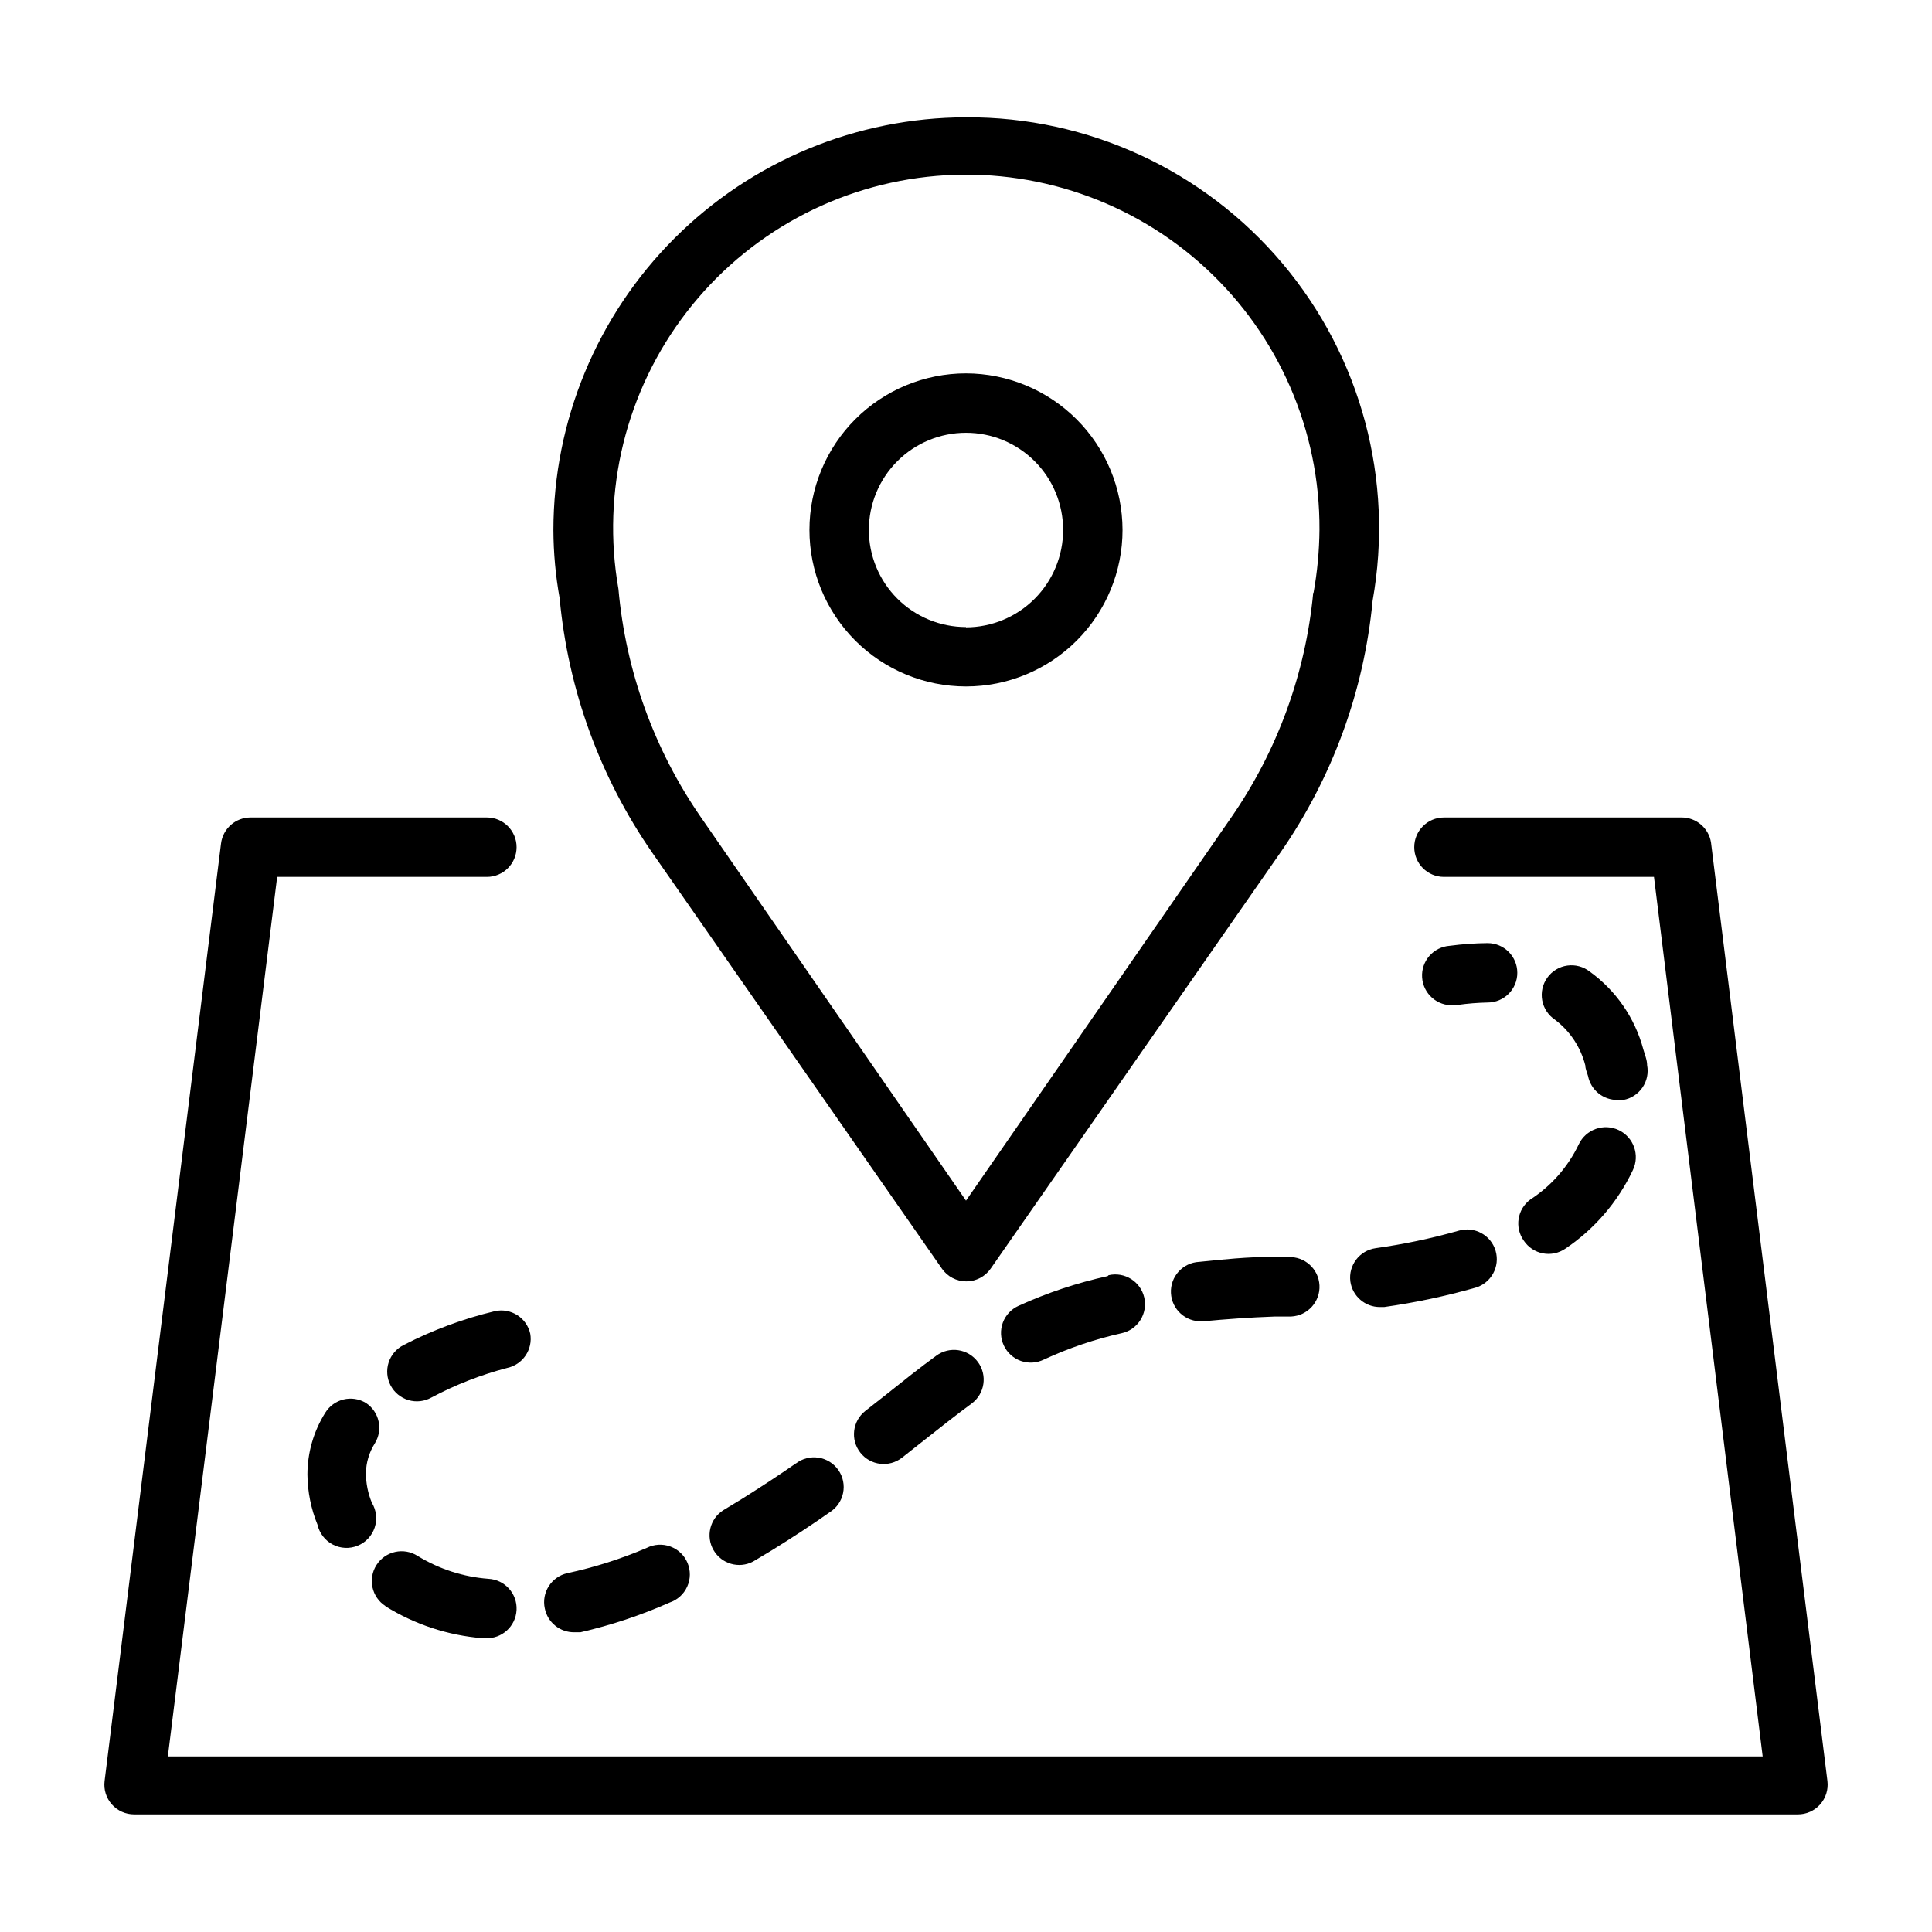 <?xml version="1.0" encoding="UTF-8"?>
<!-- Uploaded to: ICON Repo, www.iconrepo.com, Generator: ICON Repo Mixer Tools -->
<svg fill="#000000" width="800px" height="800px" version="1.1" viewBox="144 144 512 512" xmlns="http://www.w3.org/2000/svg">
 <g>
  <path d="m400 242.95c-11.004 0-21.555 4.371-29.336 12.148-7.781 7.781-12.152 18.332-12.152 29.336s4.371 21.555 12.152 29.336c7.781 7.777 18.332 12.148 29.336 12.148 11 0 21.555-4.371 29.332-12.148 7.781-7.781 12.152-18.332 12.152-29.336-0.02-10.996-4.398-21.535-12.176-29.312-7.773-7.773-18.312-12.152-29.309-12.172zm0 67.227c-6.828 0-13.375-2.715-18.203-7.539-4.828-4.828-7.539-11.375-7.539-18.203s2.711-13.375 7.539-18.203 11.375-7.539 18.203-7.539c6.824 0 13.371 2.711 18.199 7.539s7.539 11.375 7.539 18.203c0 6.836-2.707 13.391-7.531 18.23-4.828 4.84-11.375 7.57-18.207 7.59z"/>
  <path d="m400 175.09c-29 0.043-56.801 11.586-77.301 32.102-20.5 20.512-32.023 48.32-32.043 77.32 0.027 6.047 0.582 12.078 1.652 18.027 2.234 24.23 10.695 47.469 24.562 67.465l76.754 110.21h-0.004c1.473 2.109 3.883 3.367 6.457 3.367 2.57 0 4.981-1.258 6.453-3.367l76.754-110.21c13.77-19.805 22.203-42.824 24.48-66.836 5.707-31.832-3.035-64.555-23.855-89.301-20.824-24.75-51.57-38.957-83.91-38.777zm92.023 125.95c-2.012 21.398-9.496 41.918-21.727 59.59l-70.297 101.55-70.219-101.55c-12.418-17.941-19.957-38.801-21.887-60.535-4.551-25.883 1.984-52.488 18.016-73.312 16.031-20.824 40.078-33.949 66.266-36.168 26.184-2.219 52.098 6.672 71.406 24.504 19.305 17.828 30.227 42.953 30.094 69.234-0.047 5.621-0.574 11.234-1.574 16.766z"/>
  <path d="m589.64 360.64h-62.977c-4.348 0-7.871 3.527-7.871 7.875 0 4.348 3.523 7.871 7.871 7.871h55.656l28.812 233.09h-422.65l28.969-233.09h55.578c4.348 0 7.871-3.523 7.871-7.871 0-4.348-3.523-7.875-7.871-7.875h-62.582c-4.004-0.027-7.394 2.953-7.875 6.93l-30.855 248.44c-0.273 2.246 0.434 4.5 1.941 6.188 1.508 1.688 3.668 2.644 5.93 2.629h440.83c2.262 0.016 4.422-0.941 5.93-2.629s2.215-3.941 1.945-6.188l-30.859-248.76c-0.621-3.82-3.926-6.621-7.793-6.613z"/>
  <path d="m547.84 472.82c1.168 1.734 2.977 2.934 5.027 3.332 2.055 0.398 4.184-0.035 5.914-1.207 7.758-5.203 13.961-12.414 17.949-20.863 1.891-3.957 0.215-8.695-3.742-10.586-3.953-1.891-8.695-0.219-10.586 3.738-2.844 5.973-7.285 11.039-12.832 14.641-3.481 2.559-4.254 7.438-1.73 10.945z"/>
  <path d="m288.38 570.27c0.758 3.727 4.07 6.375 7.871 6.297h1.574c8.105-1.863 16.012-4.5 23.617-7.871 2.074-0.695 3.766-2.219 4.668-4.215 0.906-1.992 0.938-4.269 0.094-6.289-0.844-2.019-2.492-3.594-4.547-4.348-2.051-0.758-4.328-0.621-6.277 0.367-6.773 2.902-13.812 5.144-21.02 6.691-4.234 0.941-6.91 5.129-5.981 9.367z"/>
  <path d="m564.13 426.37c0 0.945 0.473 1.891 0.707 2.754h0.004c0.727 3.754 4.047 6.445 7.871 6.375h1.496c2.059-0.379 3.879-1.566 5.062-3.297 1.18-1.727 1.625-3.856 1.234-5.91 0-1.418-0.629-2.832-1.023-4.25v-0.004c-2.219-8.273-7.223-15.531-14.168-20.543-1.688-1.328-3.84-1.906-5.961-1.609-2.125 0.297-4.035 1.449-5.289 3.188s-1.746 3.91-1.363 6.019c0.387 2.109 1.613 3.969 3.402 5.152 3.973 3.012 6.805 7.289 8.027 12.125z"/>
  <path d="m240.98 515.8c-3.699-2.246-8.516-1.086-10.785 2.598-3.082 4.906-4.719 10.578-4.723 16.371 0.043 4.566 0.949 9.082 2.676 13.305 0.512 2.254 1.984 4.168 4.027 5.238 2.047 1.07 4.461 1.188 6.602 0.32 2.141-0.863 3.793-2.625 4.519-4.816 0.727-2.191 0.457-4.594-0.742-6.566-1.039-2.496-1.574-5.172-1.574-7.871 0.043-2.793 0.863-5.516 2.359-7.875 2.238-3.617 1.191-8.359-2.359-10.703z"/>
  <path d="m354.97 531.78c-4.41 3.07-9.211 6.219-14.484 9.523l-4.801 2.914c-3.559 2.262-4.703 6.93-2.59 10.582 2.109 3.652 6.723 4.992 10.461 3.035l5.117-3.07c5.59-3.465 10.629-6.769 15.191-9.996h0.004c1.832-1.141 3.121-2.981 3.555-5.094 0.438-2.113-0.012-4.316-1.242-6.09-1.234-1.77-3.141-2.961-5.273-3.285-2.133-0.328-4.309 0.234-6.016 1.559z"/>
  <path d="m284.52 497.45c-0.941-4.234-5.129-6.91-9.367-5.981-8.387 2.004-16.504 5.016-24.168 8.973-1.898 0.941-3.336 2.609-3.992 4.625-0.652 2.019-0.465 4.211 0.52 6.09 0.988 1.875 2.688 3.277 4.719 3.883s4.223 0.367 6.074-0.664c6.387-3.402 13.152-6.047 20.152-7.871 4.121-0.906 6.793-4.898 6.062-9.055z"/>
  <path d="m530.36 410.31c2.609-0.367 5.238-0.578 7.871-0.633 4.348 0 7.871-3.523 7.871-7.871s-3.523-7.871-7.871-7.871c-3.344 0.031-6.684 0.266-9.996 0.707-4.348 0.285-7.644 4.039-7.359 8.383 0.281 4.348 4.035 7.644 8.383 7.363z"/>
  <path d="m501.86 483.6c0.551 3.914 3.922 6.812 7.871 6.773h1.102c8.164-1.156 16.238-2.863 24.168-5.117 4.172-1.219 6.57-5.59 5.352-9.762-1.215-4.176-5.586-6.57-9.762-5.356-7.231 2.051-14.594 3.606-22.039 4.644-4.269 0.613-7.254 4.543-6.691 8.816z"/>
  <path d="m246.1 569.64c7.777 4.848 16.605 7.762 25.742 8.5h0.789-0.004c4.348 0.219 8.047-3.129 8.266-7.477 0.219-4.348-3.129-8.047-7.477-8.266-6.641-0.504-13.062-2.582-18.738-6.062-3.672-2.348-8.555-1.273-10.902 2.402-2.348 3.672-1.273 8.555 2.402 10.902z"/>
  <path d="m437.55 482.18c-8.125 1.785-16.043 4.422-23.613 7.871-1.93 0.863-3.434 2.465-4.168 4.445-0.738 1.98-0.645 4.176 0.254 6.086 0.898 1.914 2.527 3.387 4.523 4.086 1.992 0.699 4.184 0.566 6.082-0.367 6.629-3.07 13.57-5.418 20.703-7.008 4.238-0.977 6.879-5.207 5.902-9.445-0.977-4.238-5.207-6.883-9.445-5.906z"/>
  <path d="m481.63 477.07c-7.008 0-13.699 0.707-19.836 1.34l-0.004-0.004c-4.348 0.219-7.695 3.918-7.477 8.266 0.215 4.348 3.918 7.699 8.266 7.481h0.395c5.824-0.551 12.121-1.023 18.895-1.258h4.328l-0.004-0.004c4.348-0.215 7.699-3.918 7.481-8.266s-3.918-7.695-8.266-7.477z"/>
  <path d="m392.12 503.28c-4.328 3.148-8.66 6.613-13.305 10.312l-5.512 4.328h0.004c-3.414 2.695-3.996 7.648-1.301 11.059 2.695 3.414 7.648 3.996 11.062 1.301l5.59-4.41c4.488-3.543 8.66-6.848 12.832-9.918 3.496-2.586 4.238-7.519 1.652-11.02-2.59-3.5-7.523-4.242-11.023-1.652z"/>
 </g>
</svg>